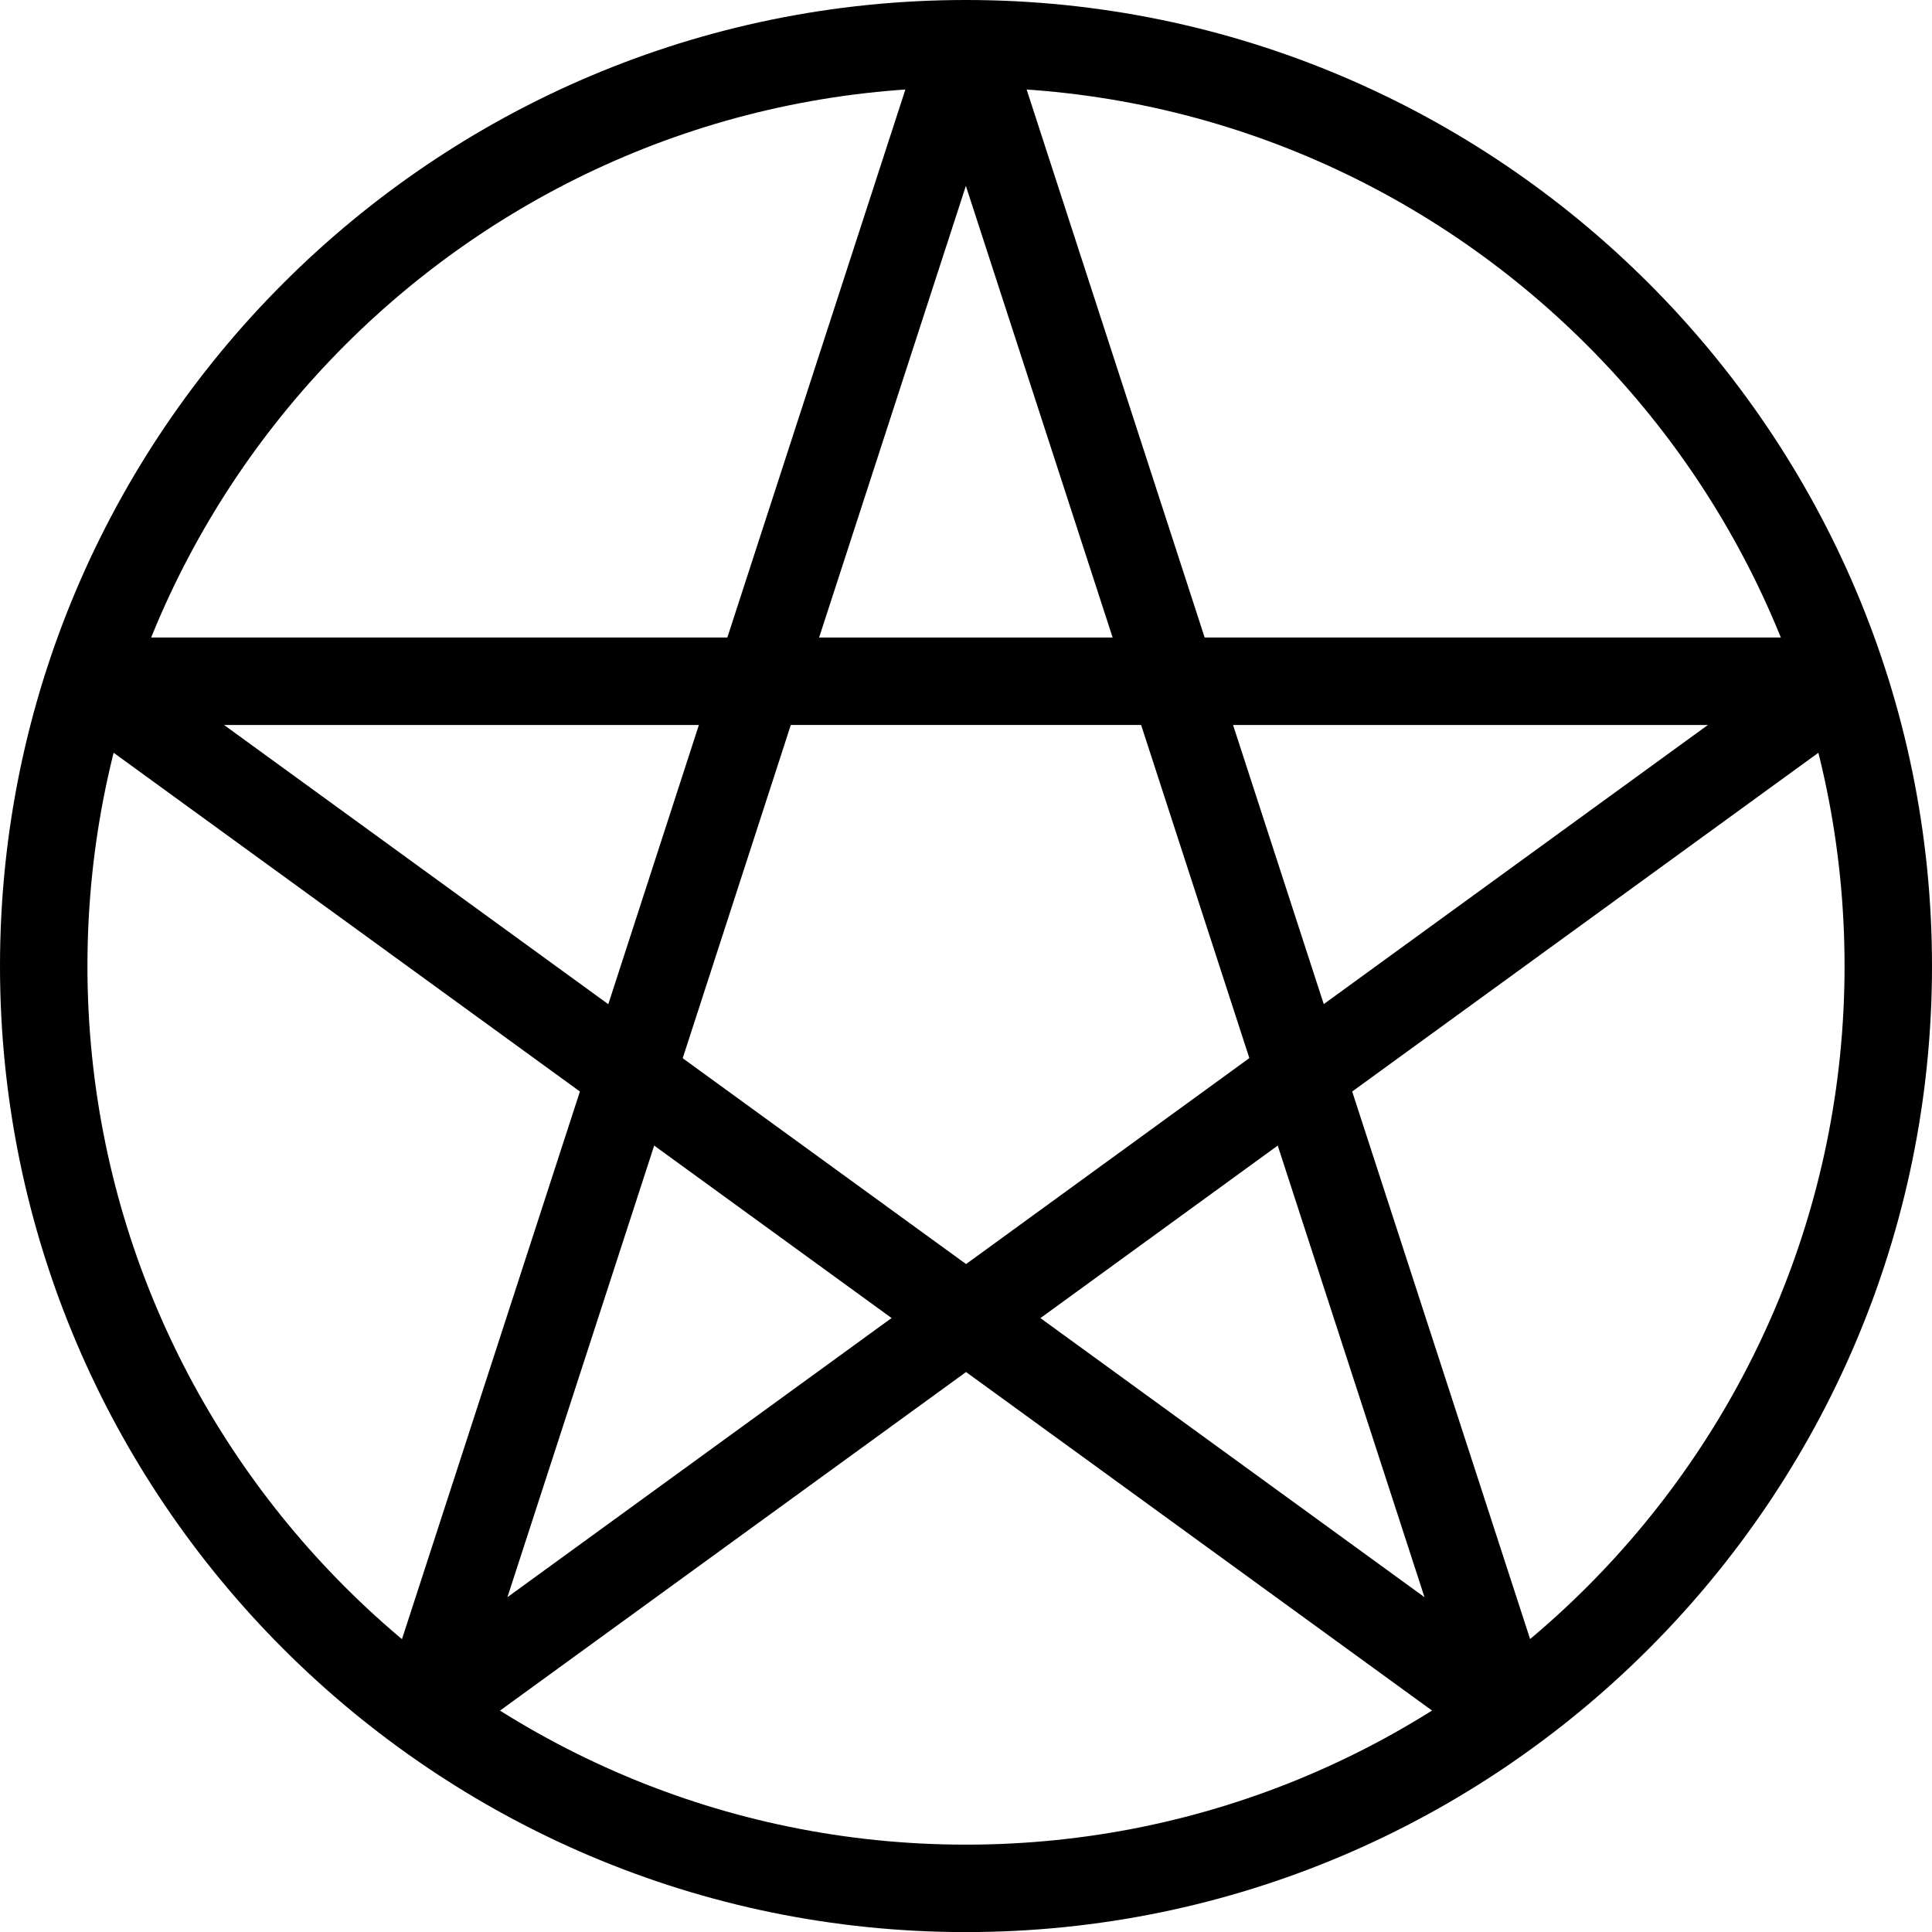 <?xml version="1.0" encoding="UTF-8"?>
<svg id="b" data-name="Layer 2" xmlns="http://www.w3.org/2000/svg" width="22.095" height="22.096" viewBox="0 0 22.095 22.096">
  <g id="c" data-name="shapes">
    <g id="d" data-name="star">
      <g id="e" data-name="star6">
        <g>
          <path d="M11.047,22.096C4.956,22.096,0,17.14,0,11.048S4.956,0,11.047,0s11.048,4.956,11.048,11.048-4.956,11.048-11.048,11.048ZM11.047,1C5.507,1,1,5.508,1,11.048s4.507,10.048,10.047,10.048,10.048-4.508,10.048-10.048S16.588,1,11.047,1Z" fill="#000" stroke-width="0"/>
          <path d="M16.949,19.978l-5.901-4.287-5.901,4.287-.769-.558,2.254-6.937L.73,8.195l.294-.904h7.294L10.572.353h.951l2.254,6.938h7.294l.294.904-5.901,4.288,2.254,6.937-.769.558ZM11.341,14.669l4.95,3.597-1.891-5.819.182-.559,4.95-3.597h-6.119l-.476-.346-1.891-5.819-1.891,5.819-.476.346H2.562l4.95,3.597.182.559-1.891,5.819,4.95-3.597h.588Z" fill="#000" stroke-width="0"/>
        </g>
        <rect x="5.584" y="9.542" width="4.733" height="1" transform="translate(-4.055 14.505) rotate(-72.025)" fill="#000" stroke-width="0"/>
        <rect x="13.645" y="7.675" width="1" height="4.733" transform="translate(-2.411 4.862) rotate(-17.999)" fill="#000" stroke-width="0"/>
        <rect x="8.681" y="7.291" width="4.733" height="1" fill="#000" stroke-width="0"/>
        <rect x="10.596" y="13.183" width="4.733" height="1" transform="translate(-5.568 10.238) rotate(-36.019)" fill="#000" stroke-width="0"/>
        <rect x="8.633" y="11.317" width="1" height="4.732" transform="translate(-7.305 13.03) rotate(-54.003)" fill="#000" stroke-width="0"/>
      </g>
    </g>
  </g>
</svg>